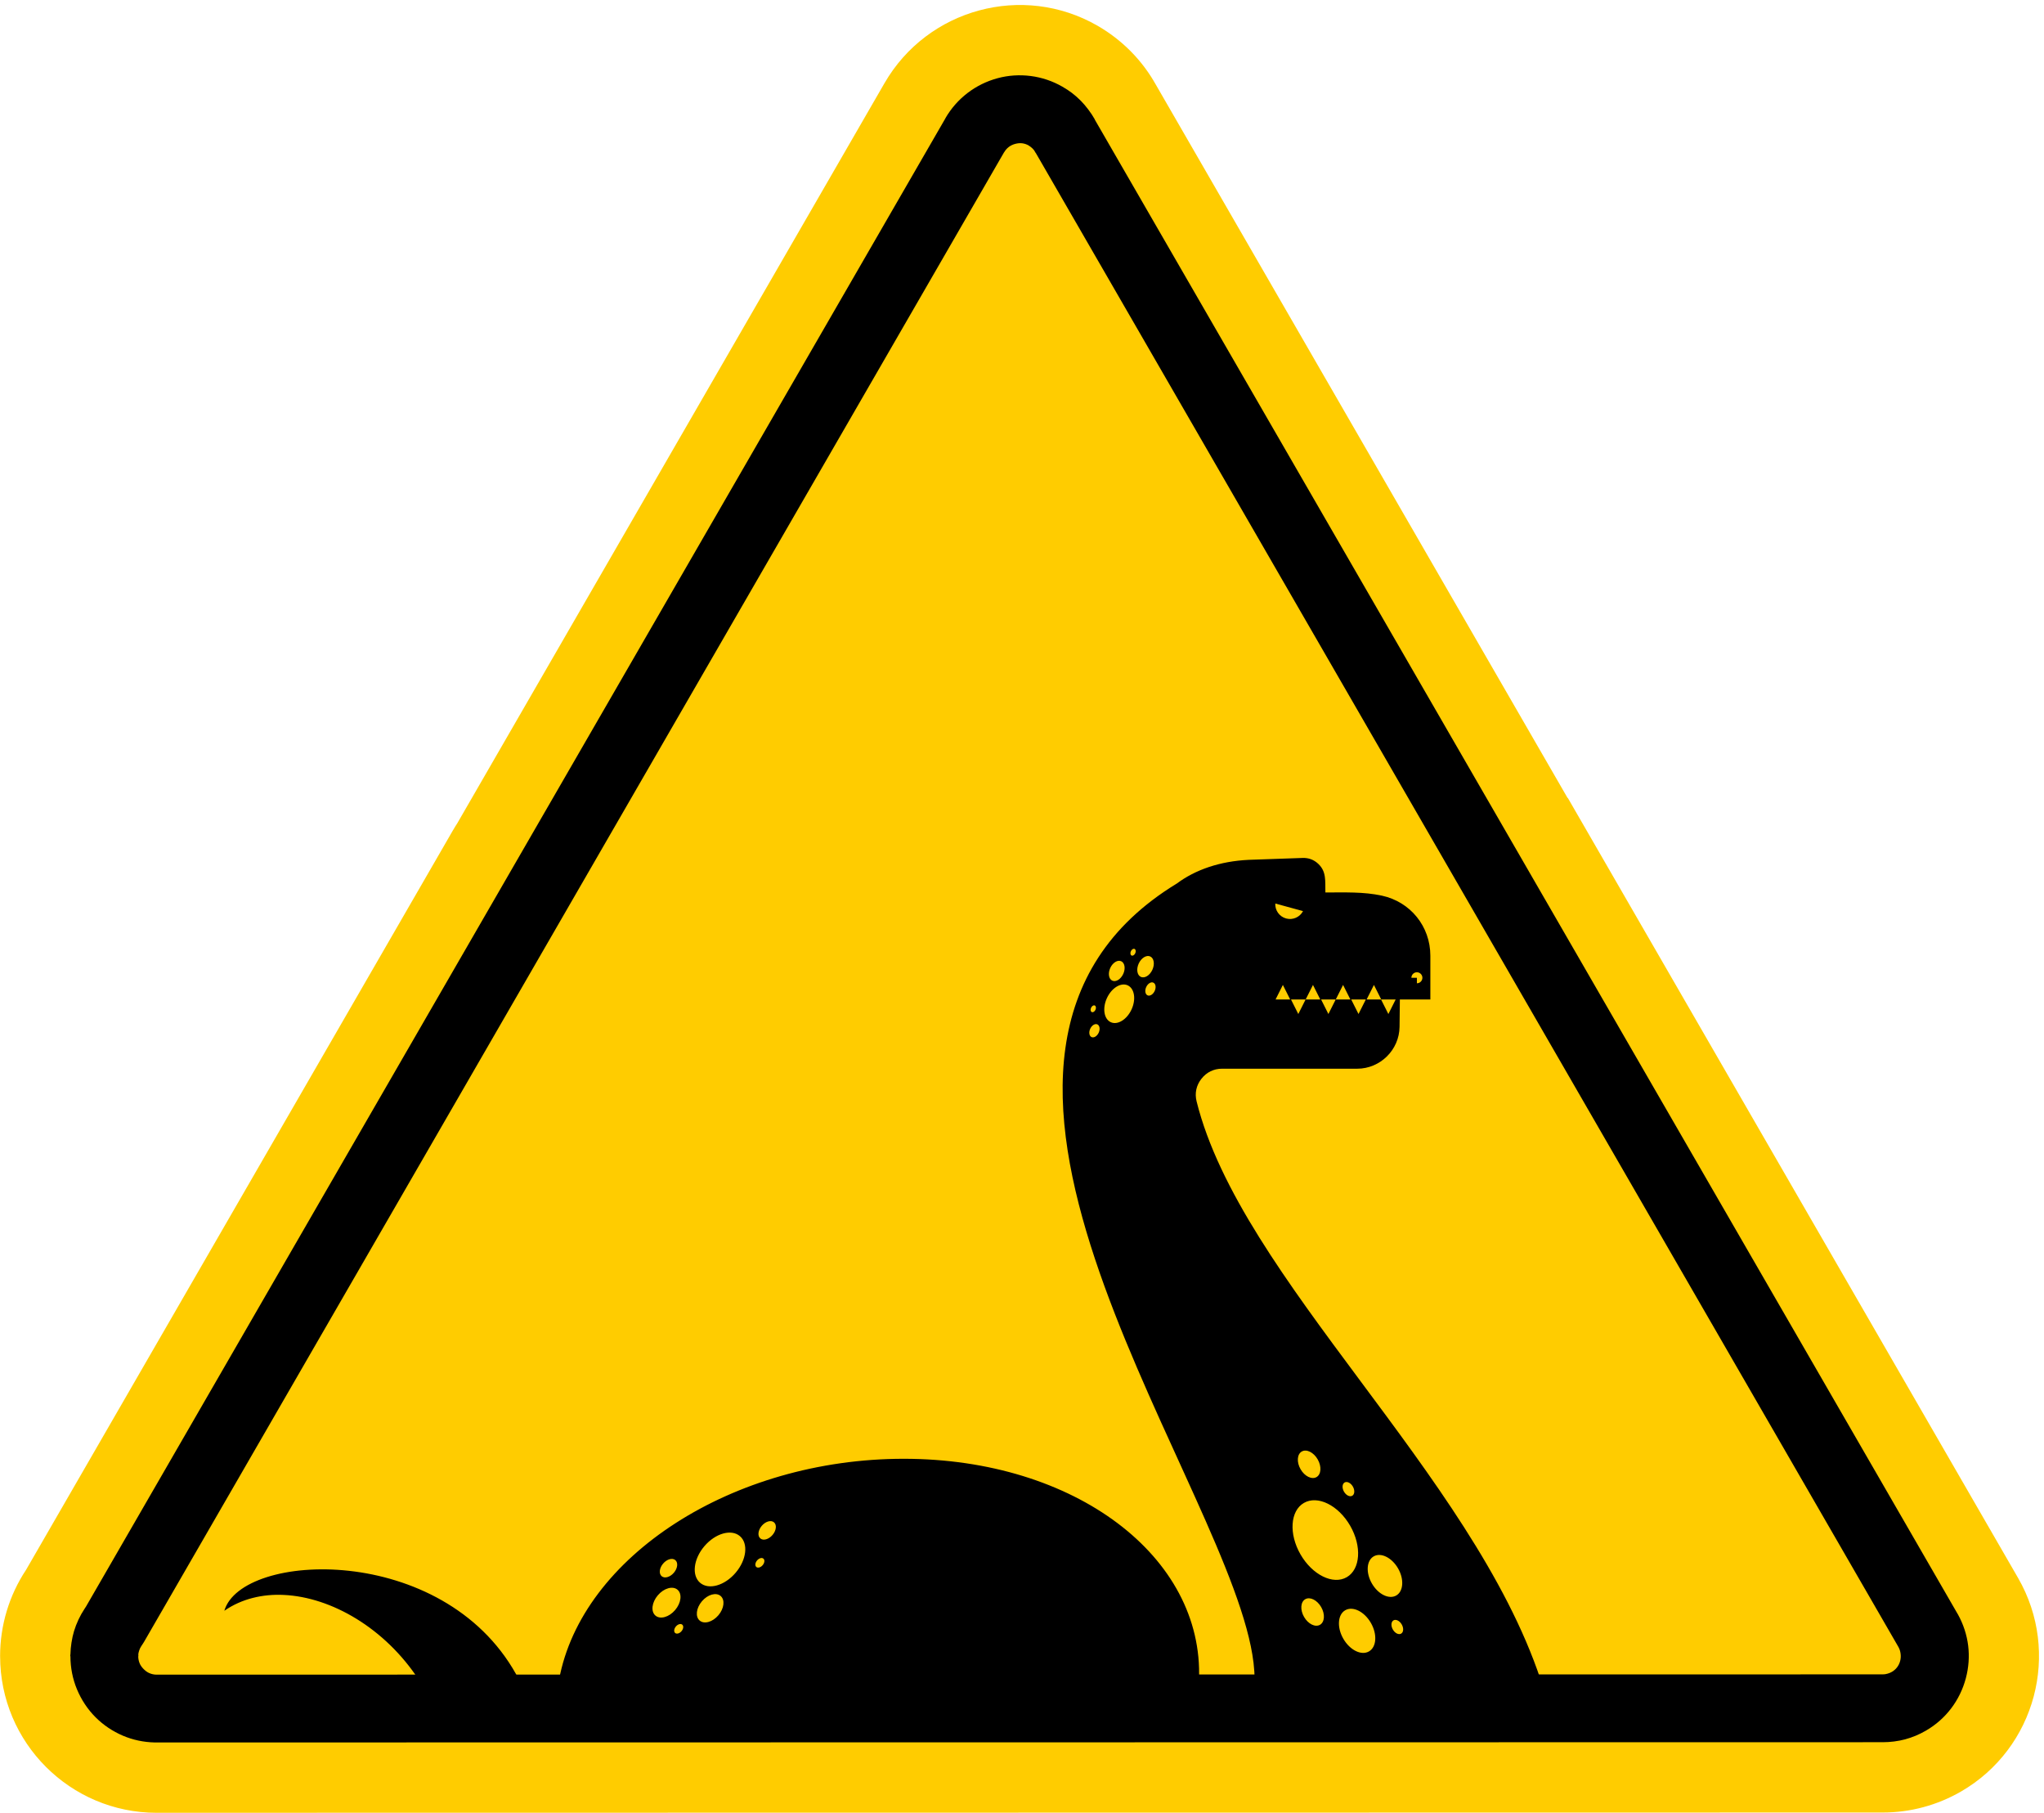 <?xml version="1.0" encoding="UTF-8"?><svg xmlns="http://www.w3.org/2000/svg" xmlns:xlink="http://www.w3.org/1999/xlink" height="817.5" preserveAspectRatio="xMidYMid meet" version="1.0" viewBox="177.9 227.9 922.0 817.5" width="922.0" zoomAndPan="magnify"><g fill-rule="evenodd"><g id="change1_1"><path d="M 699.273 266.09 L 885.004 587.785 L 885.094 587.734 L 1088.191 939.508 C 1097.91 956.336 1099.898 975.551 1095.25 992.988 C 1090.602 1010.422 1079.32 1026.078 1062.512 1035.82 C 1057.129 1038.93 1051.398 1041.309 1045.469 1042.898 C 1039.551 1044.5 1033.41 1045.309 1027.191 1045.309 L 248.57 1045.43 L 248.57 1045.441 L 248.559 1045.441 C 229.066 1045.441 211.414 1037.531 198.633 1024.75 C 185.859 1011.98 177.957 994.324 177.953 974.828 L 177.945 974.828 L 177.945 974.816 C 177.945 967.855 178.965 960.988 180.945 954.414 C 182.922 947.859 185.855 941.594 189.691 935.812 L 382.215 602.355 L 382.215 602.359 C 382.543 601.793 382.863 601.254 383.184 600.738 C 383.527 600.18 383.863 599.652 384.188 599.152 L 576.867 265.422 C 586.57 248.621 602.191 237.289 619.59 232.602 C 636.965 227.91 656.125 229.828 672.945 239.488 C 678.473 242.672 683.504 246.551 687.926 251.012 C 692.352 255.48 696.172 260.551 699.273 266.09" fill="#fc0"/></g><g id="change2_1"><path d="M 216.672 952.473 C 345.867 728.699 475.109 505.121 604.324 281.312 L 604.324 281.254 C 606.902 276.785 610.297 272.941 614.309 269.859 C 618.309 266.789 622.895 264.52 627.879 263.172 C 632.746 261.859 637.816 261.531 642.844 262.18 C 647.82 262.82 652.672 264.43 657.137 267 C 658.773 267.941 660.219 268.891 661.457 269.84 C 662.82 270.879 664.129 272.039 665.371 273.289 C 666.547 274.48 667.688 275.809 668.785 277.266 C 669.926 278.781 670.875 280.215 671.625 281.551 L 671.777 281.824 L 671.738 281.848 C 801.48 506.566 931.188 731.02 1060.93 955.734 L 1061.051 955.914 C 1063.539 960.398 1065.09 965.184 1065.691 970.031 C 1066.289 974.883 1065.941 979.879 1064.641 984.773 C 1063.301 989.793 1061.039 994.402 1057.98 998.41 C 1054.93 1002.41 1051.109 1005.801 1046.629 1008.391 C 1045.121 1009.262 1043.59 1010.02 1042.051 1010.672 C 1040.461 1011.328 1038.852 1011.879 1037.219 1012.32 C 1035.75 1012.719 1034.078 1013.039 1032.238 1013.281 C 1030.609 1013.488 1028.91 1013.602 1027.18 1013.602 L 247.715 1013.719 C 242.621 1013.602 237.75 1012.551 233.281 1010.641 C 228.691 1008.672 224.543 1005.891 221.02 1002.371 C 217.406 998.754 214.566 994.453 212.59 989.68 C 210.672 985.051 209.672 980.027 209.672 974.82 L 209.609 974.82 L 209.609 974.277 L 209.672 973.977 C 209.711 972.211 209.863 970.461 210.137 968.742 C 210.441 966.797 210.82 965.074 211.266 963.602 C 211.805 961.812 212.492 960.027 213.324 958.258 C 214.129 956.551 215.051 954.914 216.09 953.352 Z M 242.926 968.262 L 242.445 969.043 L 241.637 970.262 C 241.406 970.609 241.203 970.969 241.031 971.328 C 240.898 971.617 240.77 971.961 240.648 972.355 C 240.48 972.922 240.383 973.273 240.359 973.422 C 240.316 973.711 240.285 973.996 240.27 974.277 L 240.316 974.277 L 240.316 974.82 L 240.254 974.82 C 240.254 975.938 240.477 977.031 240.898 978.047 C 241.258 978.922 241.875 979.805 242.73 980.66 C 243.551 981.48 244.41 982.082 245.277 982.453 C 246.266 982.875 247.293 983.109 248.312 983.133 L 1027.18 983.012 C 1027.512 983.012 1027.879 982.984 1028.281 982.93 C 1028.469 982.906 1028.809 982.828 1029.309 982.695 C 1029.66 982.598 1029.988 982.488 1030.301 982.359 C 1030.66 982.207 1030.988 982.047 1031.281 981.883 C 1032.211 981.34 1033.012 980.641 1033.629 979.82 C 1034.262 978.996 1034.73 978.035 1035.012 976.98 C 1035.289 975.934 1035.359 974.84 1035.219 973.746 C 1035.09 972.66 1034.781 971.652 1034.301 970.785 L 1034.309 970.781 L 645.152 296.938 L 645.031 296.82 L 644.879 296.543 C 644.609 296.066 644.422 295.758 644.316 295.613 C 644.164 295.414 643.945 295.168 643.66 294.879 C 643.426 294.645 643.16 294.41 642.867 294.188 C 642.426 293.848 642.105 293.621 641.906 293.508 C 640.992 292.98 640.008 292.652 639.004 292.523 C 638.027 292.398 636.938 292.488 635.797 292.797 C 634.711 293.09 633.734 293.57 632.898 294.211 C 632.094 294.828 631.391 295.637 630.832 296.605 L 630.805 296.59 C 501.477 520.598 372.25 744.266 242.926 968.262" fill="inherit"/></g><g id="change2_2"><path d="M 585.559 885.785 C 662.809 885.785 720.965 929.918 718.734 985.449 L 430.074 985.449 C 440.273 929.918 508.305 885.785 585.559 885.785 Z M 817.027 668.859 L 817.027 671.34 C 818.398 671.34 819.508 670.23 819.508 668.859 C 819.508 667.488 818.398 666.379 817.027 666.379 C 815.656 666.379 814.547 667.488 814.547 668.859 Z M 794.391 678.648 L 800.309 678.648 C 800.504 678.648 800.699 678.648 800.902 678.645 L 800.902 678.566 L 797.648 672.09 L 794.391 678.566 Z M 787.434 678.645 L 787.434 678.727 L 790.688 685.203 L 793.945 678.727 L 793.945 678.645 Z M 780.473 678.648 L 786.984 678.648 L 786.984 678.566 L 783.73 672.09 L 780.473 678.566 Z M 760.277 678.645 L 760.277 678.727 L 763.535 685.203 L 766.789 678.727 L 766.789 678.645 Z M 753.32 678.648 L 759.832 678.648 L 759.832 678.566 L 756.574 672.09 L 753.32 678.566 Z M 773.855 678.645 L 773.855 678.727 L 777.109 685.203 L 780.367 678.727 L 780.367 678.645 Z M 766.895 678.648 L 773.406 678.648 L 773.406 678.566 L 770.152 672.09 L 766.895 678.566 Z M 807.414 678.648 L 801.496 678.648 C 801.305 678.648 801.105 678.648 800.902 678.648 L 800.902 678.727 L 804.16 685.207 L 807.414 678.727 Z M 753.156 635.375 C 752.996 638.422 754.969 641.277 758.035 642.113 C 761.098 642.949 764.246 641.496 765.66 638.789 Z M 708.766 626.336 C 717.105 620.129 728.16 616.289 741.168 615.672 L 765.484 614.82 C 768.199 614.727 770.566 615.617 772.543 617.48 C 776.277 621.004 775.625 625.094 775.75 630.391 C 784.551 630.391 792.93 630.027 801.234 631.82 C 814.137 634.609 823.098 645.715 823.098 658.914 L 823.098 678.648 L 809.344 678.648 L 809.203 690.984 C 809.086 701.371 800.492 709.871 790.105 709.867 L 729.18 709.863 C 725.402 709.863 722.152 711.449 719.824 714.426 C 717.5 717.402 716.742 720.938 717.656 724.602 C 737.52 804.402 841.781 892.348 872.855 985.449 L 743.805 985.449 C 743.84 980.441 743.117 975.234 742.105 970.324 C 724.801 886.332 582.984 702.898 708.766 626.336 Z M 493.508 958.742 C 495.555 960.488 499.332 959.422 501.941 956.359 C 504.551 953.297 505.008 949.402 502.961 947.656 C 500.91 945.91 497.137 946.977 494.523 950.039 C 491.914 953.102 491.461 956.996 493.508 958.742 Z M 476.355 938.734 C 477.691 939.875 480.16 939.18 481.867 937.176 C 483.574 935.176 483.871 932.629 482.531 931.488 C 481.195 930.344 478.727 931.043 477.02 933.047 C 475.312 935.047 475.016 937.594 476.355 938.734 Z M 473.562 956.504 C 475.719 958.34 479.691 957.219 482.438 953.996 C 485.184 950.773 485.664 946.672 483.512 944.836 C 481.355 942.996 477.383 944.121 474.633 947.344 C 471.887 950.562 471.406 954.664 473.562 956.504 Z M 482.449 964.352 C 483.145 964.941 484.422 964.578 485.309 963.543 C 486.191 962.504 486.348 961.184 485.652 960.594 C 484.957 960 483.68 960.363 482.793 961.398 C 481.91 962.438 481.754 963.758 482.449 964.352 Z M 519.059 934.578 C 519.754 935.168 521.031 934.809 521.914 933.77 C 522.801 932.73 522.957 931.41 522.262 930.82 C 521.566 930.227 520.289 930.59 519.402 931.629 C 518.52 932.664 518.363 933.984 519.059 934.578 Z M 520.859 921.695 C 522.195 922.836 524.664 922.141 526.371 920.137 C 528.078 918.137 528.375 915.59 527.035 914.449 C 525.695 913.305 523.23 914.004 521.523 916.004 C 519.816 918.008 519.52 920.555 520.859 921.695 Z M 807.715 947.441 C 810.973 945.566 811.34 940.09 808.531 935.219 C 805.723 930.344 800.805 927.914 797.543 929.793 C 794.285 931.672 793.918 937.148 796.727 942.02 C 799.535 946.895 804.453 949.32 807.715 947.441 Z M 773.316 960.652 C 775.445 959.426 775.688 955.848 773.852 952.66 C 772.016 949.477 768.797 947.887 766.664 949.117 C 764.535 950.344 764.297 953.922 766.133 957.109 C 767.969 960.297 771.184 961.883 773.316 960.652 Z M 795.41 972.66 C 798.84 970.684 799.227 964.926 796.27 959.797 C 793.316 954.668 788.137 952.113 784.707 954.09 C 781.277 956.066 780.891 961.828 783.848 966.953 C 786.805 972.082 791.98 974.641 795.41 972.66 Z M 809.914 964.641 C 811.02 964.004 811.145 962.148 810.191 960.496 C 809.238 958.844 807.57 958.02 806.465 958.656 C 805.359 959.293 805.238 961.148 806.191 962.801 C 807.141 964.453 808.809 965.277 809.914 964.641 Z M 787.867 902.457 C 786.762 903.094 785.094 902.27 784.145 900.617 C 783.191 898.965 783.316 897.109 784.422 896.473 C 785.523 895.836 787.191 896.66 788.145 898.312 C 789.098 899.965 788.973 901.82 787.867 902.457 Z M 771.742 894.043 C 773.875 892.816 774.113 889.238 772.277 886.051 C 770.441 882.863 767.227 881.277 765.094 882.508 C 762.961 883.734 762.723 887.312 764.559 890.496 C 766.395 893.684 769.613 895.27 771.742 894.043 Z M 785.379 939.191 C 791.57 935.625 792.262 925.234 786.93 915.98 C 781.598 906.73 772.258 902.121 766.07 905.688 C 759.883 909.254 759.188 919.645 764.52 928.898 C 769.852 938.148 779.191 942.758 785.379 939.191 Z M 683.652 661.402 C 685.27 662.148 685.68 664.711 684.566 667.125 C 683.457 669.539 681.246 670.898 679.629 670.156 C 678.012 669.41 677.605 666.852 678.715 664.434 C 679.824 662.016 682.039 660.66 683.652 661.402 Z M 698.156 671.059 C 697.102 670.57 695.656 671.457 694.93 673.035 C 694.203 674.617 694.469 676.289 695.527 676.777 C 696.582 677.266 698.027 676.379 698.754 674.797 C 699.48 673.219 699.215 671.543 698.156 671.059 Z M 696.746 659.25 C 695.047 658.469 692.719 659.895 691.547 662.438 C 690.379 664.98 690.809 667.676 692.512 668.461 C 694.211 669.242 696.539 667.812 697.707 665.273 C 698.875 662.73 698.445 660.031 696.746 659.25 Z M 689.684 655.852 C 689.137 655.602 688.387 656.059 688.012 656.879 C 687.633 657.699 687.773 658.566 688.32 658.82 C 688.867 659.07 689.617 658.609 689.992 657.793 C 690.371 656.973 690.23 656.105 689.684 655.852 Z M 671.73 681.363 C 671.184 681.113 670.434 681.57 670.059 682.391 C 669.68 683.211 669.82 684.078 670.367 684.328 C 670.914 684.582 671.664 684.121 672.043 683.305 C 672.418 682.484 672.281 681.617 671.73 681.363 Z M 672.898 689.883 C 671.844 689.398 670.395 690.285 669.668 691.863 C 668.941 693.445 669.211 695.117 670.266 695.605 C 671.324 696.09 672.77 695.203 673.496 693.625 C 674.223 692.043 673.953 690.367 672.898 689.883 Z M 686.582 672.273 C 683.512 670.863 679.316 673.438 677.203 678.027 C 675.094 682.613 675.871 687.477 678.941 688.887 C 682.008 690.297 686.207 687.723 688.316 683.137 C 690.426 678.551 689.648 673.688 686.582 672.273 Z M 493.711 941.715 C 497.598 945.027 504.766 943.004 509.719 937.191 C 514.676 931.379 515.539 923.98 511.652 920.668 C 507.766 917.352 500.598 919.379 495.641 925.191 C 490.688 931.004 489.82 938.402 493.711 941.715 Z M 412.062 985.449 C 411.609 984.613 411.168 983.785 410.699 982.945 C 377.43 923.453 286.867 927.621 279.09 954.328 C 286.93 948.883 296.418 946.727 305.875 947.184 C 327.453 948.172 351.586 962.234 366.801 985.449 C 381.887 985.449 396.973 985.449 412.062 985.449" fill="inherit"/></g></g></svg>